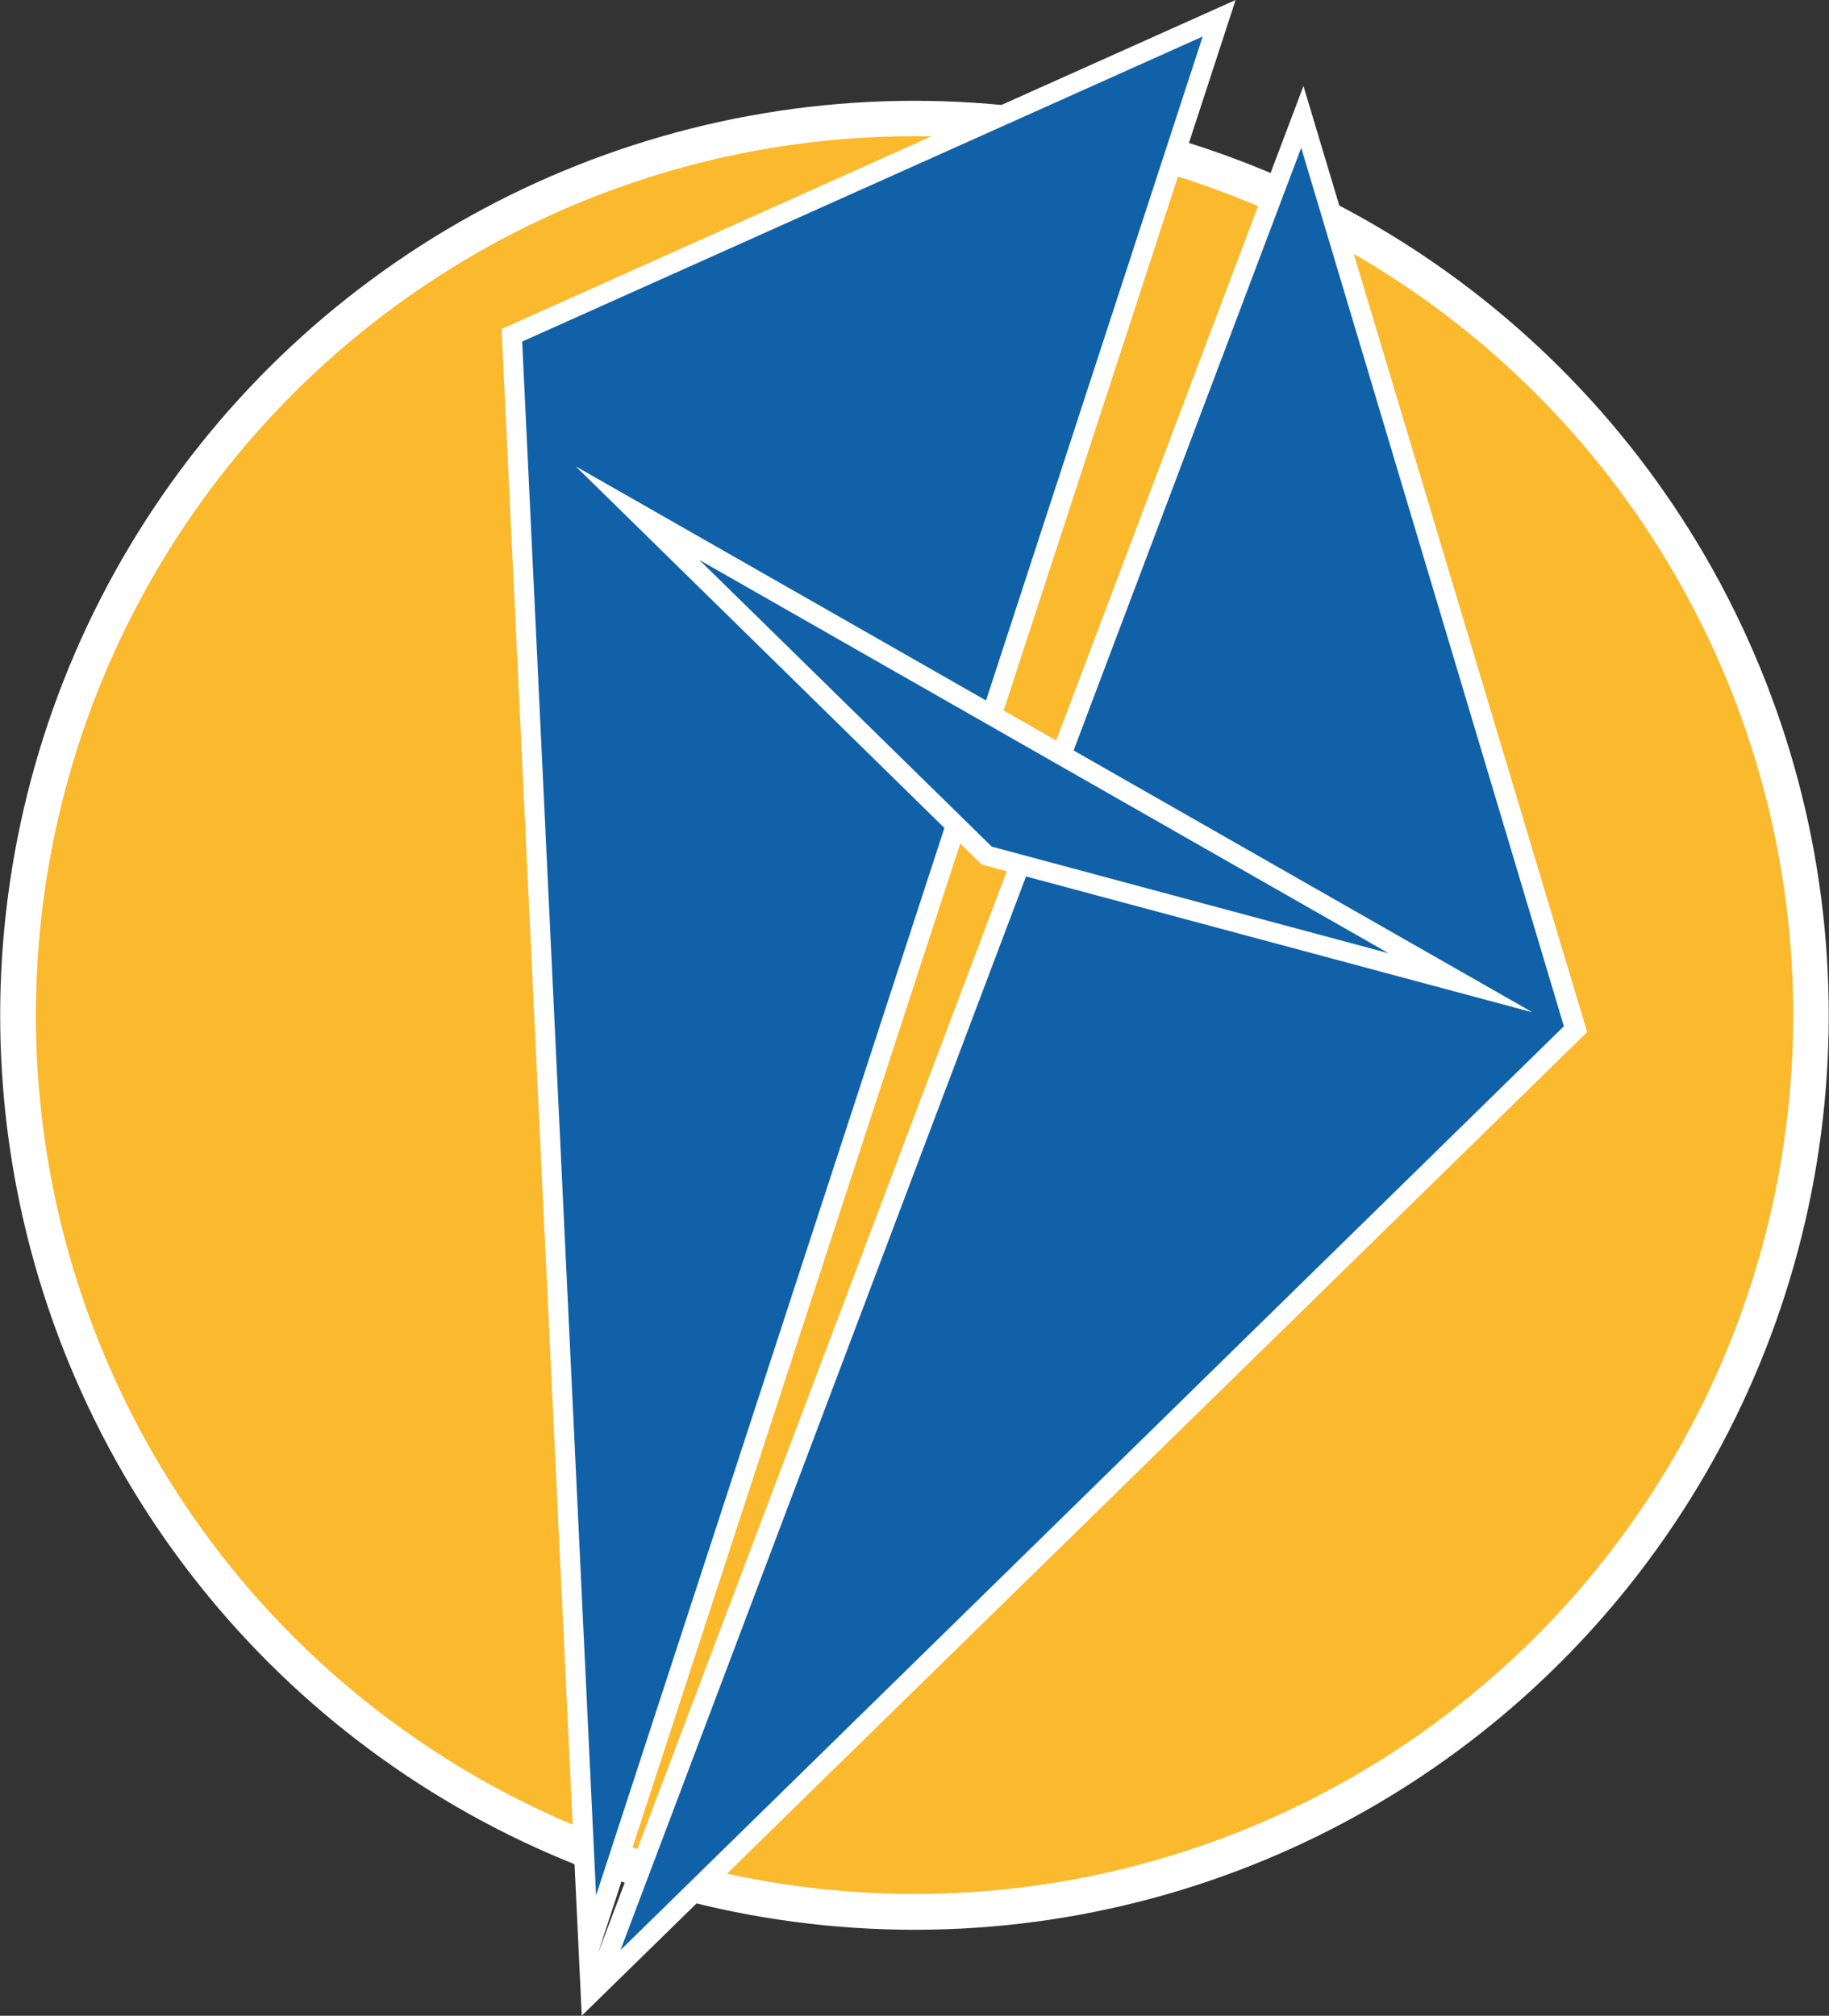 <svg id="Layer_1" data-name="Layer 1" xmlns="http://www.w3.org/2000/svg" viewBox="0 0 81.68 90"><rect x="0" y="0" width="81.68" height="90" fill="#333333" stroke="none"/><defs><style>.cls-1,.cls-3{fill:#fff;}.cls-2{fill:#fbb92e;}.cls-3,.cls-4{fill-rule:evenodd;}.cls-4{fill:#1061a8;}</style></defs><title>skerries-logo-icon</title><circle class="cls-1" cx="42" cy="47.33" r="40.83" transform="translate(-17.36 20.49) rotate(-25.3)"/><circle class="cls-2" cx="42" cy="47.33" r="39.24" transform="translate(-17.36 20.49) rotate(-25.31)"/><polygon class="cls-3" points="25.98 90 22.4 14.69 55.18 0 26.7 87.23 58.21 3.84 70.88 46.08 25.98 90"/><path class="cls-4" d="M28.87,89.07,71,47.82,59.27,8.6Zm-1.09-2.44-3.3-69.38L54.87,3.63Z" transform="translate(-1.16 -2)"/><polygon class="cls-3" points="25.71 20.82 68.44 45.2 43.84 38.6 25.71 20.82"/><polygon class="cls-4" points="31.23 25 44.29 37.8 62.01 42.56 31.23 25"/></svg>